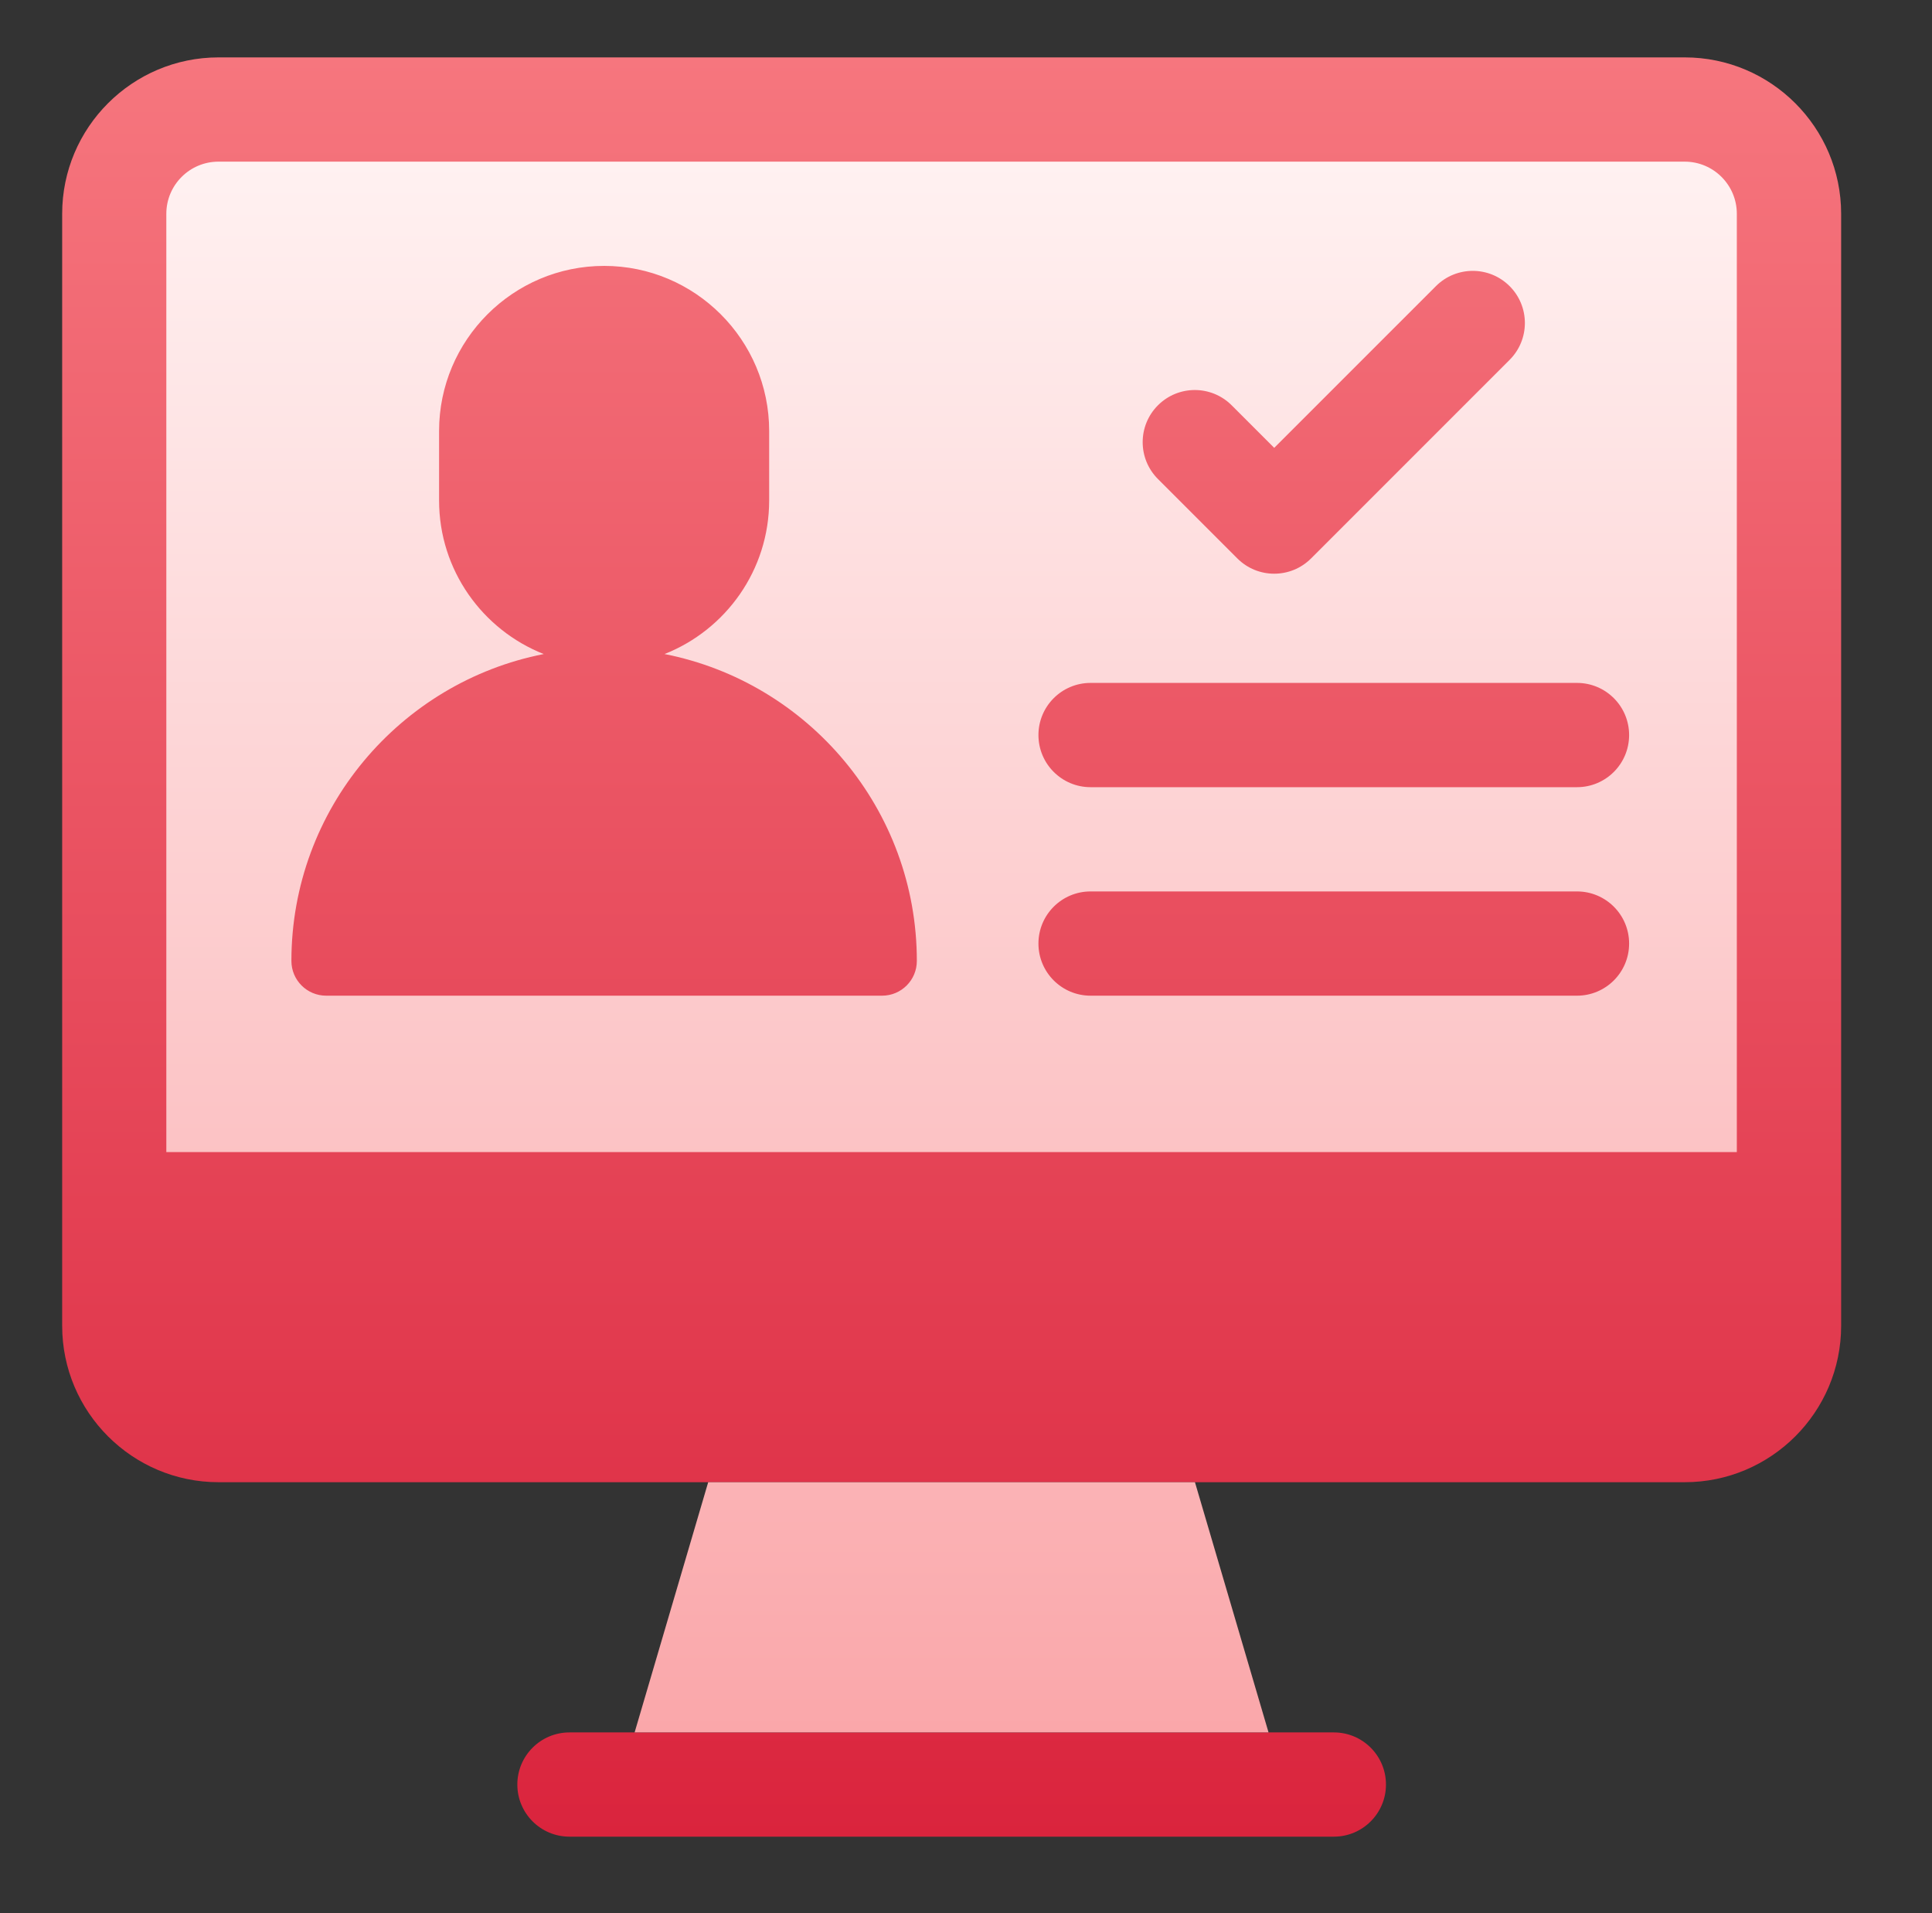 <svg width="101" height="100" viewBox="0 0 101 100" fill="none" xmlns="http://www.w3.org/2000/svg">
<rect x="0" y="0" width="101" height="100" fill="#333333" stroke="none"/>
<path d="M69.731 96H29.77C28.265 96 27.045 94.78 27.045 93.275C27.045 91.771 28.265 90.551 29.77 90.551H69.731C71.235 90.551 72.455 91.771 72.455 93.275C72.455 94.78 71.235 96 69.731 96ZM88.076 3H11.424C6.917 3 3.25 6.667 3.25 11.174V69.299C3.25 73.806 6.917 77.473 11.424 77.473H88.076C92.583 77.473 96.25 73.806 96.25 69.299V11.174C96.25 6.667 92.583 3 88.076 3Z" fill="url(#paint0_linear_24_10381)"/>
<path d="M62.469 77.473L66.316 90.551H33.176L37.023 77.473H62.469ZM90.797 11.174V60.217H8.695V11.174C8.695 9.671 9.918 8.449 11.42 8.449H88.072C89.575 8.449 90.797 9.671 90.797 11.174ZM60.534 25.037L64.686 29.189C65.75 30.253 67.475 30.253 68.539 29.189L78.919 18.809C79.983 17.745 79.983 16.02 78.919 14.956C77.855 13.892 76.13 13.892 75.066 14.956L66.613 23.409L64.388 21.184C63.324 20.12 61.599 20.12 60.535 21.184C59.47 22.248 59.47 23.973 60.534 25.037ZM85.166 49.318C85.166 47.814 83.946 46.594 82.441 46.594H57.012C55.507 46.594 54.287 47.814 54.287 49.318C54.287 50.823 55.507 52.043 57.012 52.043H82.441C83.946 52.043 85.166 50.823 85.166 49.318ZM85.166 38.42C85.166 36.915 83.946 35.695 82.441 35.695H57.012C55.507 35.695 54.287 36.915 54.287 38.42C54.287 39.925 55.507 41.145 57.012 41.145H82.441C83.946 41.145 85.166 39.925 85.166 38.42ZM47.93 50.227C47.93 42.292 42.248 35.661 34.739 34.186C37.939 32.923 40.21 29.802 40.21 26.159V22.526C40.21 17.769 36.339 13.898 31.582 13.898C26.825 13.898 22.954 17.769 22.954 22.526V26.159C22.954 29.802 25.225 32.923 28.425 34.186C20.916 35.661 15.234 42.292 15.234 50.227C15.234 51.23 16.048 52.043 17.051 52.043H46.113C47.117 52.043 47.93 51.23 47.93 50.227Z" fill="url(#paint1_linear_24_10381)"/>
<defs>
<linearGradient id="paint0_linear_24_10381" x1="49.75" y1="96" x2="49.75" y2="3" gradientUnits="userSpaceOnUse">
<stop stop-color="#DA243D"/>
<stop offset="1" stop-color="#F6767E"/>
</linearGradient>
<linearGradient id="paint1_linear_24_10381" x1="49.746" y1="90.551" x2="49.746" y2="8.449" gradientUnits="userSpaceOnUse">
<stop stop-color="#FAA7AA"/>
<stop offset="1" stop-color="#FFF1F1"/>
</linearGradient>
</defs>
</svg>
